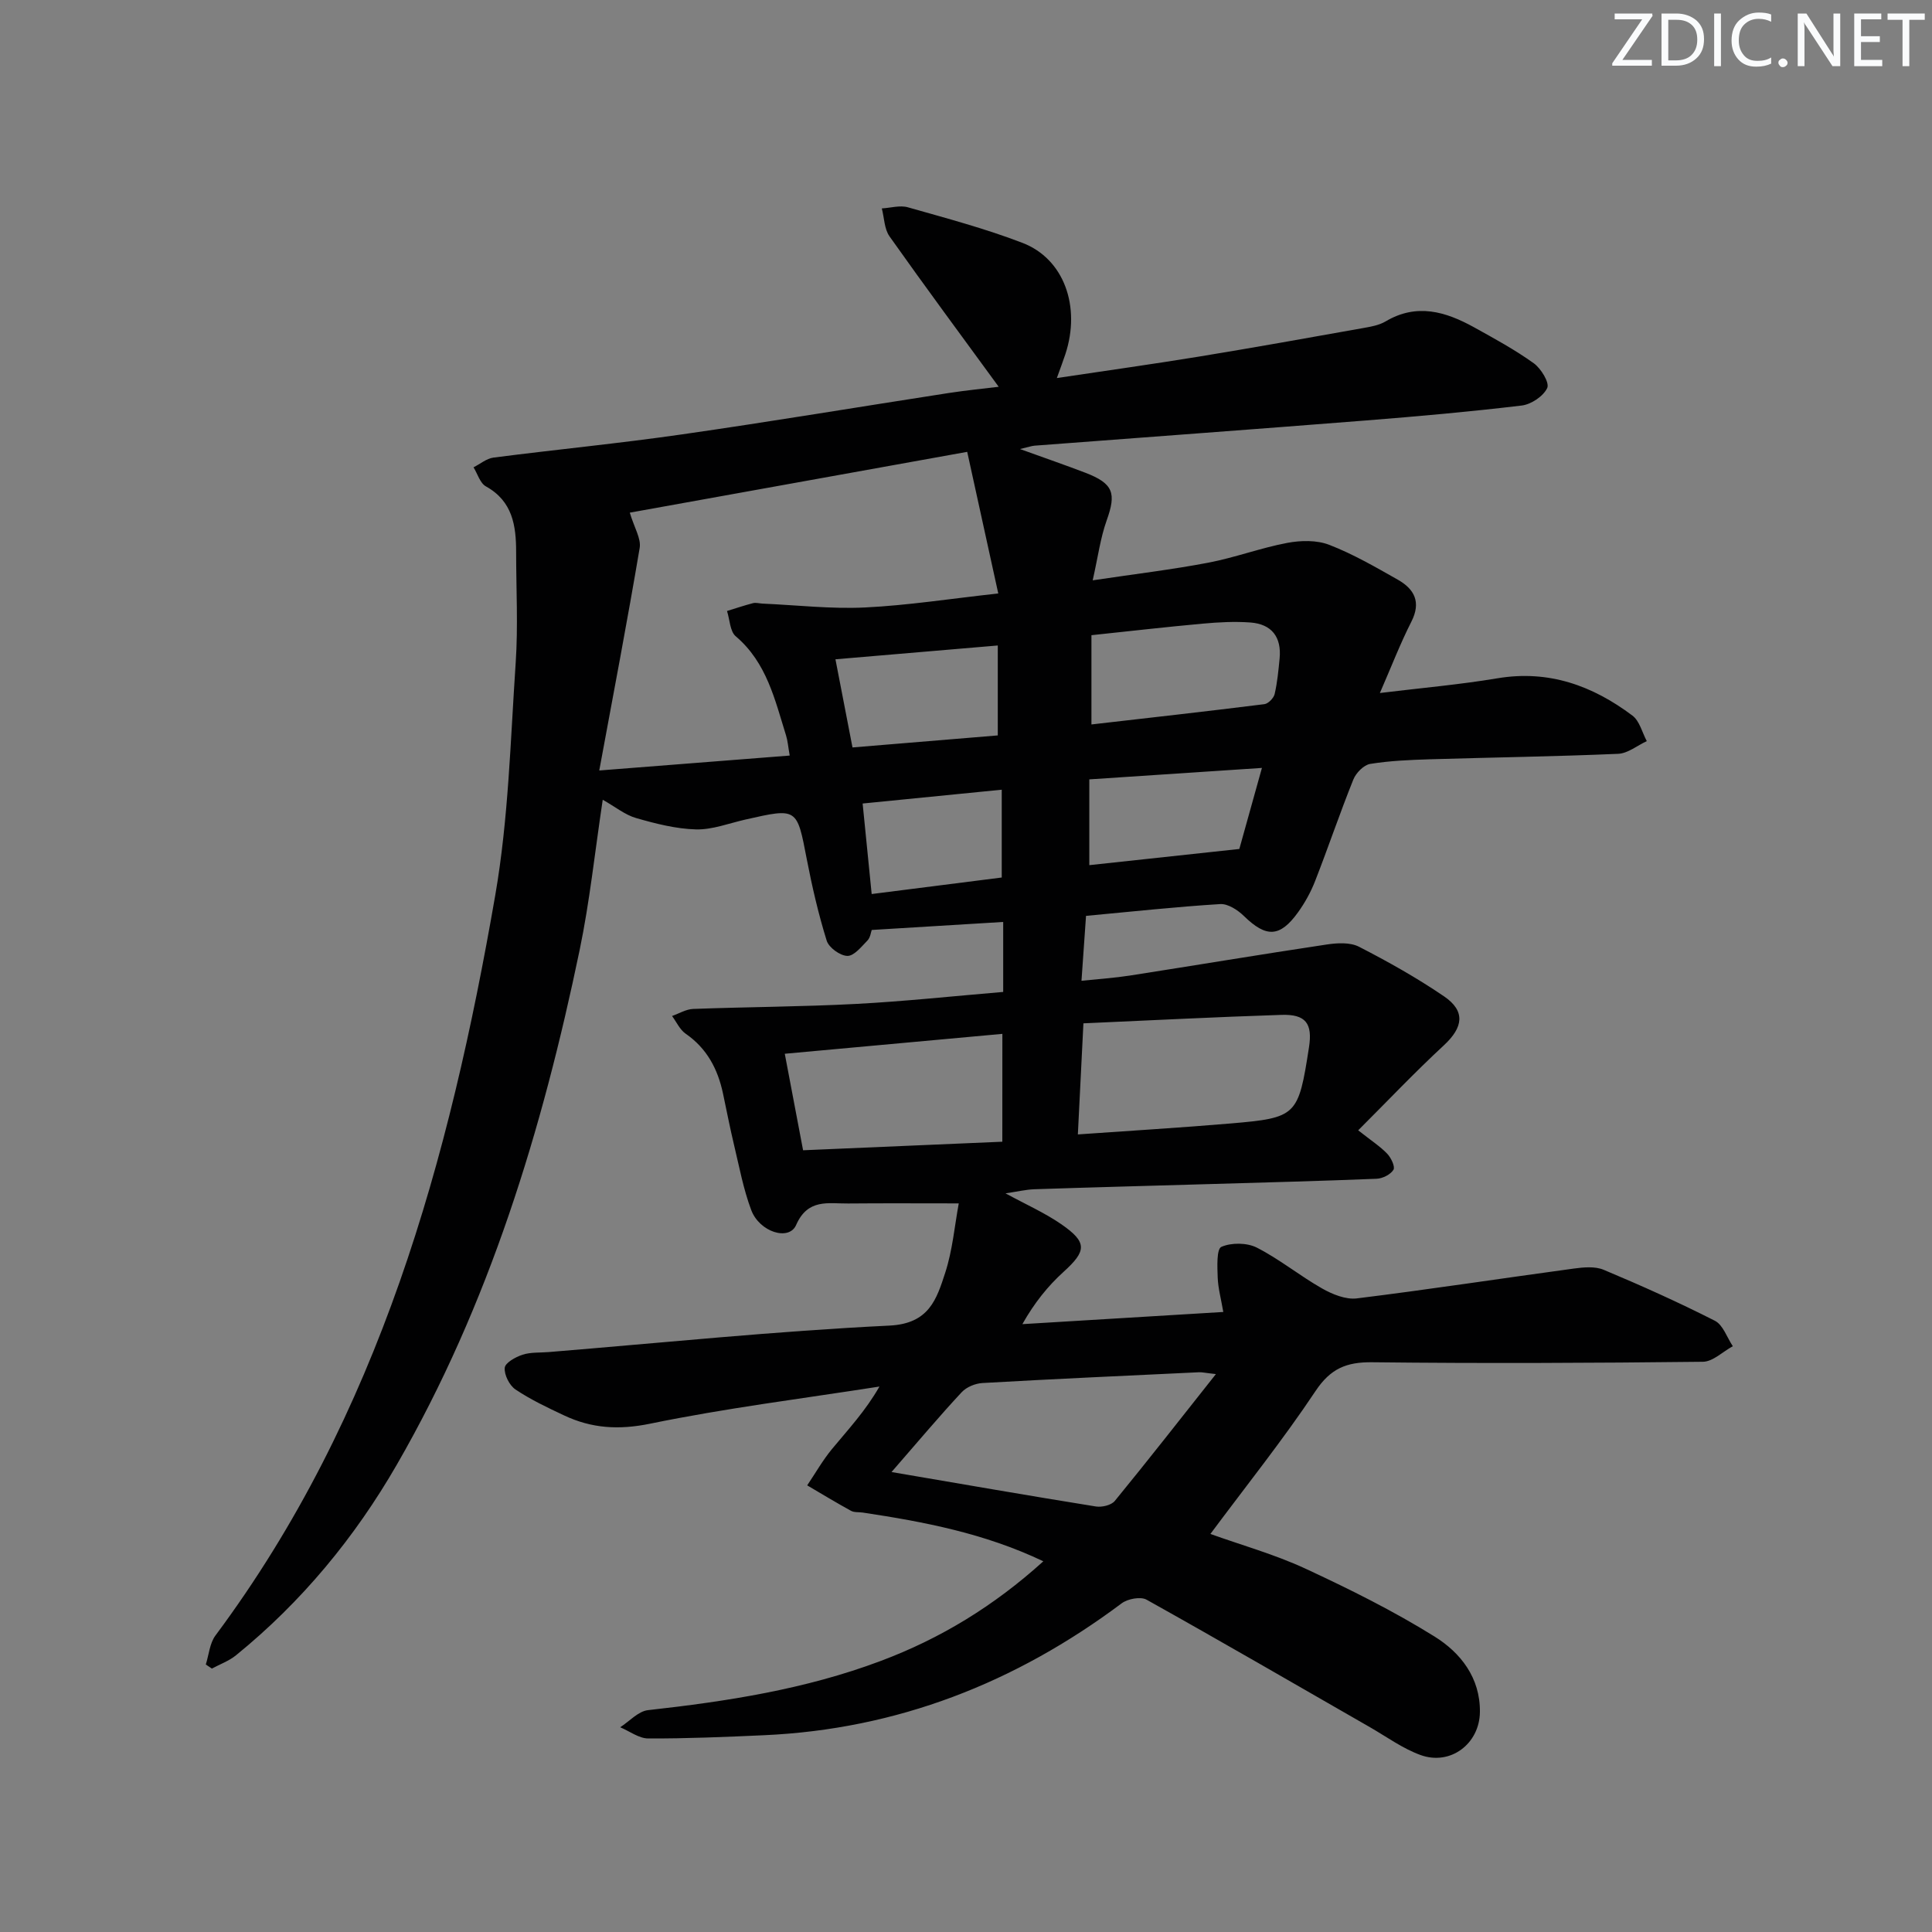 <svg enable-background="new 0 0 400 400" viewBox="0 0 400 400" xmlns="http://www.w3.org/2000/svg"><rect x="0" y="0" width="400" height="400" fill="#808080" stroke="none"/><g fill="#fafbfc"><path d="m342.2 3.2-6.3 9.2h6.1v1.2h-8.2v-.5l6.2-9.1h-5.7v-1.2h7.8v.4z"/><path d="m344 13.7v-10.9h3.1c1.6 0 3 .5 4.1 1.4 1.1 1 1.6 2.2 1.6 3.9s-.5 3-1.6 4-2.5 1.5-4.2 1.5h-3zm1.4-9.6v8.4h1.6c1.4 0 2.5-.4 3.2-1.1.8-.8 1.2-1.8 1.2-3.2s-.4-2.4-1.2-3.1-1.8-1-3.1-1z"/><path d="m356.3 2.8v10.9h-1.4v-10.9z"/><path d="m366.6 13.2c-.8.4-1.8.6-3 .6-1.6 0-2.8-.5-3.7-1.5s-1.4-2.3-1.4-3.9c0-1.7.5-3.2 1.6-4.2s2.4-1.6 4-1.6c1 0 1.9.1 2.6.4v1.5c-.8-.4-1.6-.6-2.6-.6-1.2 0-2.2.4-3 1.2s-1.1 1.9-1.1 3.3c0 1.3.4 2.3 1.1 3.1s1.6 1.1 2.8 1.1c1.1 0 2-.2 2.8-.7v1.3z"/><path d="m368.2 13c0-.3.1-.5.3-.6.2-.2.4-.3.6-.3.3 0 .5.1.7.3s.3.4.3.6-.1.5-.3.6c-.2.2-.4.3-.7.3s-.5-.1-.6-.3c-.2-.2-.3-.4-.3-.6z"/><path d="m381.1 13.7h-1.7l-5.5-8.4c-.2-.2-.3-.5-.4-.7 0 .2.1.8.1 1.5v7.6h-1.4v-10.9h1.8l5.3 8.3c.3.4.4.6.4.8 0-.3-.1-.8-.1-1.6v-7.5h1.4v10.9z"/><path d="m389.7 13.7h-5.8v-10.9h5.6v1.2h-4.2v3.5h3.9v1.2h-3.9v3.7h4.4z"/><path d="m398.4 4.1h-3.1v9.6h-1.4v-9.6h-3.1v-1.3h7.7v1.3z"/></g><path d="m216.01 323.25c-12.21-5.82-24.74-8.18-37.38-10.09-.82-.12-1.77.01-2.45-.37-3.06-1.68-6.05-3.49-9.06-5.26 1.7-2.52 3.21-5.19 5.13-7.52 3.34-4.04 6.93-7.87 9.83-12.94-15.84 2.48-31.79 4.46-47.48 7.69-6.48 1.33-12.08.98-17.78-1.7-3.45-1.62-6.94-3.27-10.09-5.38-1.26-.85-2.36-3.03-2.23-4.49.09-1.04 2.24-2.24 3.69-2.71 1.68-.55 3.6-.4 5.42-.55 23.51-1.92 46.99-4.34 70.54-5.48 8.23-.4 9.77-5.49 11.55-10.95 1.52-4.68 1.94-9.71 2.8-14.35-7.81 0-15.36-.05-22.91.02-4.11.04-8.34-1.08-10.77 4.47-1.47 3.34-7.57 1.46-9.29-3.12-1.62-4.32-2.47-8.94-3.55-13.45-.85-3.55-1.54-7.14-2.3-10.71-1.08-5.05-3.33-9.31-7.73-12.35-1.2-.83-1.89-2.42-2.81-3.66 1.45-.51 2.89-1.4 4.36-1.46 11.25-.42 22.52-.45 33.76-1.04 10.09-.53 20.16-1.62 30.44-2.48 0-4.97 0-9.56 0-14.49-8.98.55-17.84 1.09-27.22 1.66-.17.46-.28 1.56-.88 2.18-1.25 1.28-2.78 3.22-4.16 3.19-1.5-.03-3.83-1.71-4.28-3.15-1.72-5.53-3.03-11.21-4.13-16.9-2.04-10.61-1.93-10.62-12.7-8.18-3.4.77-6.84 2.12-10.22 2.04-4.16-.11-8.37-1.19-12.41-2.35-2.28-.65-4.27-2.3-6.91-3.79-1.64 10.89-2.7 21.1-4.78 31.11-7.74 37.23-18.72 73.38-37.85 106.55-8.7 15.09-19.71 28.43-33.3 39.47-1.45 1.18-3.32 1.85-4.99 2.75-.42-.28-.84-.56-1.26-.84.64-2.02.8-4.4 2-6.01 33.93-45.57 48.45-98.56 57.93-153.28 2.74-15.82 3.14-32.07 4.23-48.14.51-7.59.09-15.24.09-22.86 0-5.49-.72-10.56-6.26-13.63-1.21-.67-1.73-2.6-2.56-3.95 1.37-.69 2.69-1.82 4.12-2.01 13.02-1.68 26.09-2.94 39.07-4.81 18.4-2.64 36.75-5.71 55.12-8.55 3.74-.58 7.52-.94 10.42-1.3-7.5-10.28-15.17-20.63-22.61-31.15-1.08-1.53-1.08-3.83-1.59-5.78 1.81-.1 3.76-.7 5.4-.23 7.96 2.26 16 4.4 23.71 7.36 8.64 3.31 12.14 13.23 8.88 23.09-.46 1.39-.98 2.75-1.75 4.9 10.22-1.53 19.87-2.88 29.48-4.45 11.3-1.85 22.56-3.87 33.83-5.88 1.63-.29 3.38-.58 4.76-1.4 6.43-3.82 12.43-2.03 18.3 1.22 4.21 2.33 8.47 4.65 12.37 7.45 1.5 1.08 3.29 4.02 2.79 5.11-.79 1.71-3.32 3.4-5.28 3.64-10.71 1.28-21.47 2.24-32.23 3.09-22.87 1.81-45.74 3.48-68.62 5.22-.63.05-1.25.28-3.03.7 5.18 1.87 9.39 3.32 13.54 4.91 5.8 2.23 6.43 4.22 4.41 9.85-1.31 3.66-1.81 7.61-2.9 12.42 8.69-1.3 16.36-2.21 23.92-3.65 5.51-1.05 10.85-3.06 16.36-4.1 2.8-.53 6.11-.6 8.69.4 4.92 1.9 9.56 4.59 14.17 7.2 3.43 1.94 4.92 4.61 2.84 8.71-2.31 4.54-4.14 9.32-6.52 14.77 8.61-1.05 16.53-1.74 24.36-3.05 10.61-1.77 19.69 1.53 27.93 7.73 1.48 1.11 2.01 3.49 2.97 5.28-1.98.92-3.93 2.55-5.94 2.63-12.97.56-25.95.74-38.92 1.13-4.15.13-8.33.3-12.41.96-1.33.22-2.93 1.86-3.48 3.22-2.79 6.93-5.18 14.02-7.9 20.98-.89 2.3-2.12 4.53-3.56 6.53-3.76 5.22-6.6 5.25-11.19.77-1.28-1.25-3.32-2.58-4.92-2.48-9.1.56-18.18 1.55-27.78 2.44-.3 4.32-.59 8.42-.94 13.44 3.63-.38 6.85-.59 10.01-1.08 13.59-2.12 27.16-4.39 40.76-6.43 2.18-.33 4.84-.48 6.68.46 6.04 3.1 12 6.45 17.61 10.27 4.5 3.07 3.97 6.43-.04 10.15-6.02 5.57-11.67 11.54-17.73 17.59 2.76 2.18 4.57 3.34 6.01 4.85.8.84 1.68 2.69 1.29 3.32-.61.99-2.25 1.81-3.49 1.86-11.63.47-23.28.77-34.91 1.11-11.97.35-23.95.66-35.92 1.06-1.8.06-3.58.5-6 .85 4.24 2.31 8.09 4.01 11.5 6.36 5.49 3.78 5.3 5.56.51 9.9-3.25 2.95-6.04 6.42-8.52 10.82 13.64-.83 27.29-1.65 41.6-2.52-.46-2.7-1.08-4.92-1.16-7.15-.08-2.2-.25-5.88.76-6.33 2.07-.91 5.31-.88 7.35.16 4.71 2.4 8.88 5.83 13.5 8.45 2.13 1.21 4.9 2.34 7.19 2.06 14.98-1.85 29.91-4.14 44.87-6.17 2.05-.28 4.44-.51 6.25.25 7.78 3.26 15.5 6.73 23.02 10.55 1.69.86 2.5 3.46 3.71 5.27-2.07 1.12-4.12 3.2-6.2 3.22-22.82.26-45.65.36-68.47.1-5.34-.06-8.63 1.31-11.73 5.97-6.71 10.07-14.3 19.55-21.76 29.58 6.41 2.3 13.25 4.21 19.61 7.15 9.16 4.25 18.26 8.77 26.82 14.1 5.36 3.34 9.45 8.51 9.37 15.61-.07 6.58-6.1 11.17-12.32 8.9-3.68-1.34-6.97-3.75-10.41-5.73-15.41-8.84-30.77-17.76-46.28-26.42-1.23-.69-3.9-.19-5.16.75-22.01 16.47-46.5 26.08-74.09 27.31-7.97.36-15.96.7-23.93.67-1.94-.01-3.87-1.51-5.81-2.32 1.91-1.22 3.73-3.31 5.75-3.54 16.38-1.82 32.56-4.32 48.12-10.16 12.46-4.66 23.54-11.43 33.74-20.66zm-52.51-166.82c-.34-1.94-.42-3.08-.75-4.14-2.32-7.42-4-15.1-10.42-20.55-1.21-1.03-1.23-3.46-1.81-5.24 1.79-.55 3.56-1.15 5.37-1.62.61-.16 1.32.06 1.99.09 7.07.31 14.17 1.14 21.22.8 8.87-.43 17.7-1.82 27.58-2.9-2.2-10.02-4.22-19.26-6.43-29.32-23.73 4.27-46.93 8.46-69.86 12.59.94 3.14 2.37 5.36 2.05 7.29-2.52 14.96-5.37 29.86-8.37 46.09 14.12-1.1 26.59-2.08 39.43-3.09zm21.08 148.34c14.95 2.55 28.61 4.93 42.31 7.13 1.24.2 3.19-.26 3.92-1.15 6.87-8.39 13.55-16.94 20.93-26.26-2.27-.25-2.89-.41-3.5-.38-14.94.71-29.89 1.38-44.82 2.23-1.49.08-3.32.83-4.31 1.9-4.64 4.98-9.02 10.2-14.53 16.53zm38.58-69.9c11.01-.78 21.27-1.39 31.52-2.26 13.84-1.18 14.12-1.54 16.33-15.77.77-4.93-.65-6.89-5.72-6.72-13.59.44-27.17 1.14-40.98 1.75-.39 7.79-.75 15.03-1.15 23zm-15.63-20.82c-15.09 1.38-29.83 2.73-45.05 4.12 1.33 7.01 2.54 13.4 3.79 19.98 14.19-.61 27.72-1.19 41.25-1.77.01-7.66.01-14.74.01-22.33zm18.44-64.06c12.11-1.39 23.97-2.72 35.8-4.2.81-.1 1.93-1.25 2.13-2.09.56-2.41.79-4.91 1.03-7.38.42-4.43-1.64-7.11-6.05-7.44-3.27-.24-6.6-.06-9.88.24-7.54.68-15.06 1.55-23.03 2.39zm-53-13.49c1.28 6.64 2.4 12.4 3.53 18.25 10.4-.86 20.27-1.68 30.08-2.49 0-6.39 0-12.29 0-18.62-11.31.96-22.16 1.88-33.61 2.86zm88.3 22.49c-12.41.82-23.92 1.59-35.74 2.37v17.76c10.34-1.11 20.43-2.2 31.06-3.35 1.35-4.84 2.9-10.4 4.68-16.78zm-82.67 7.37c.64 6.43 1.24 12.41 1.87 18.74 9.42-1.2 18.21-2.31 26.93-3.42 0-6.21 0-12.05 0-18.18-9.65.96-18.84 1.88-28.8 2.86z" fill="#010102"/></svg>